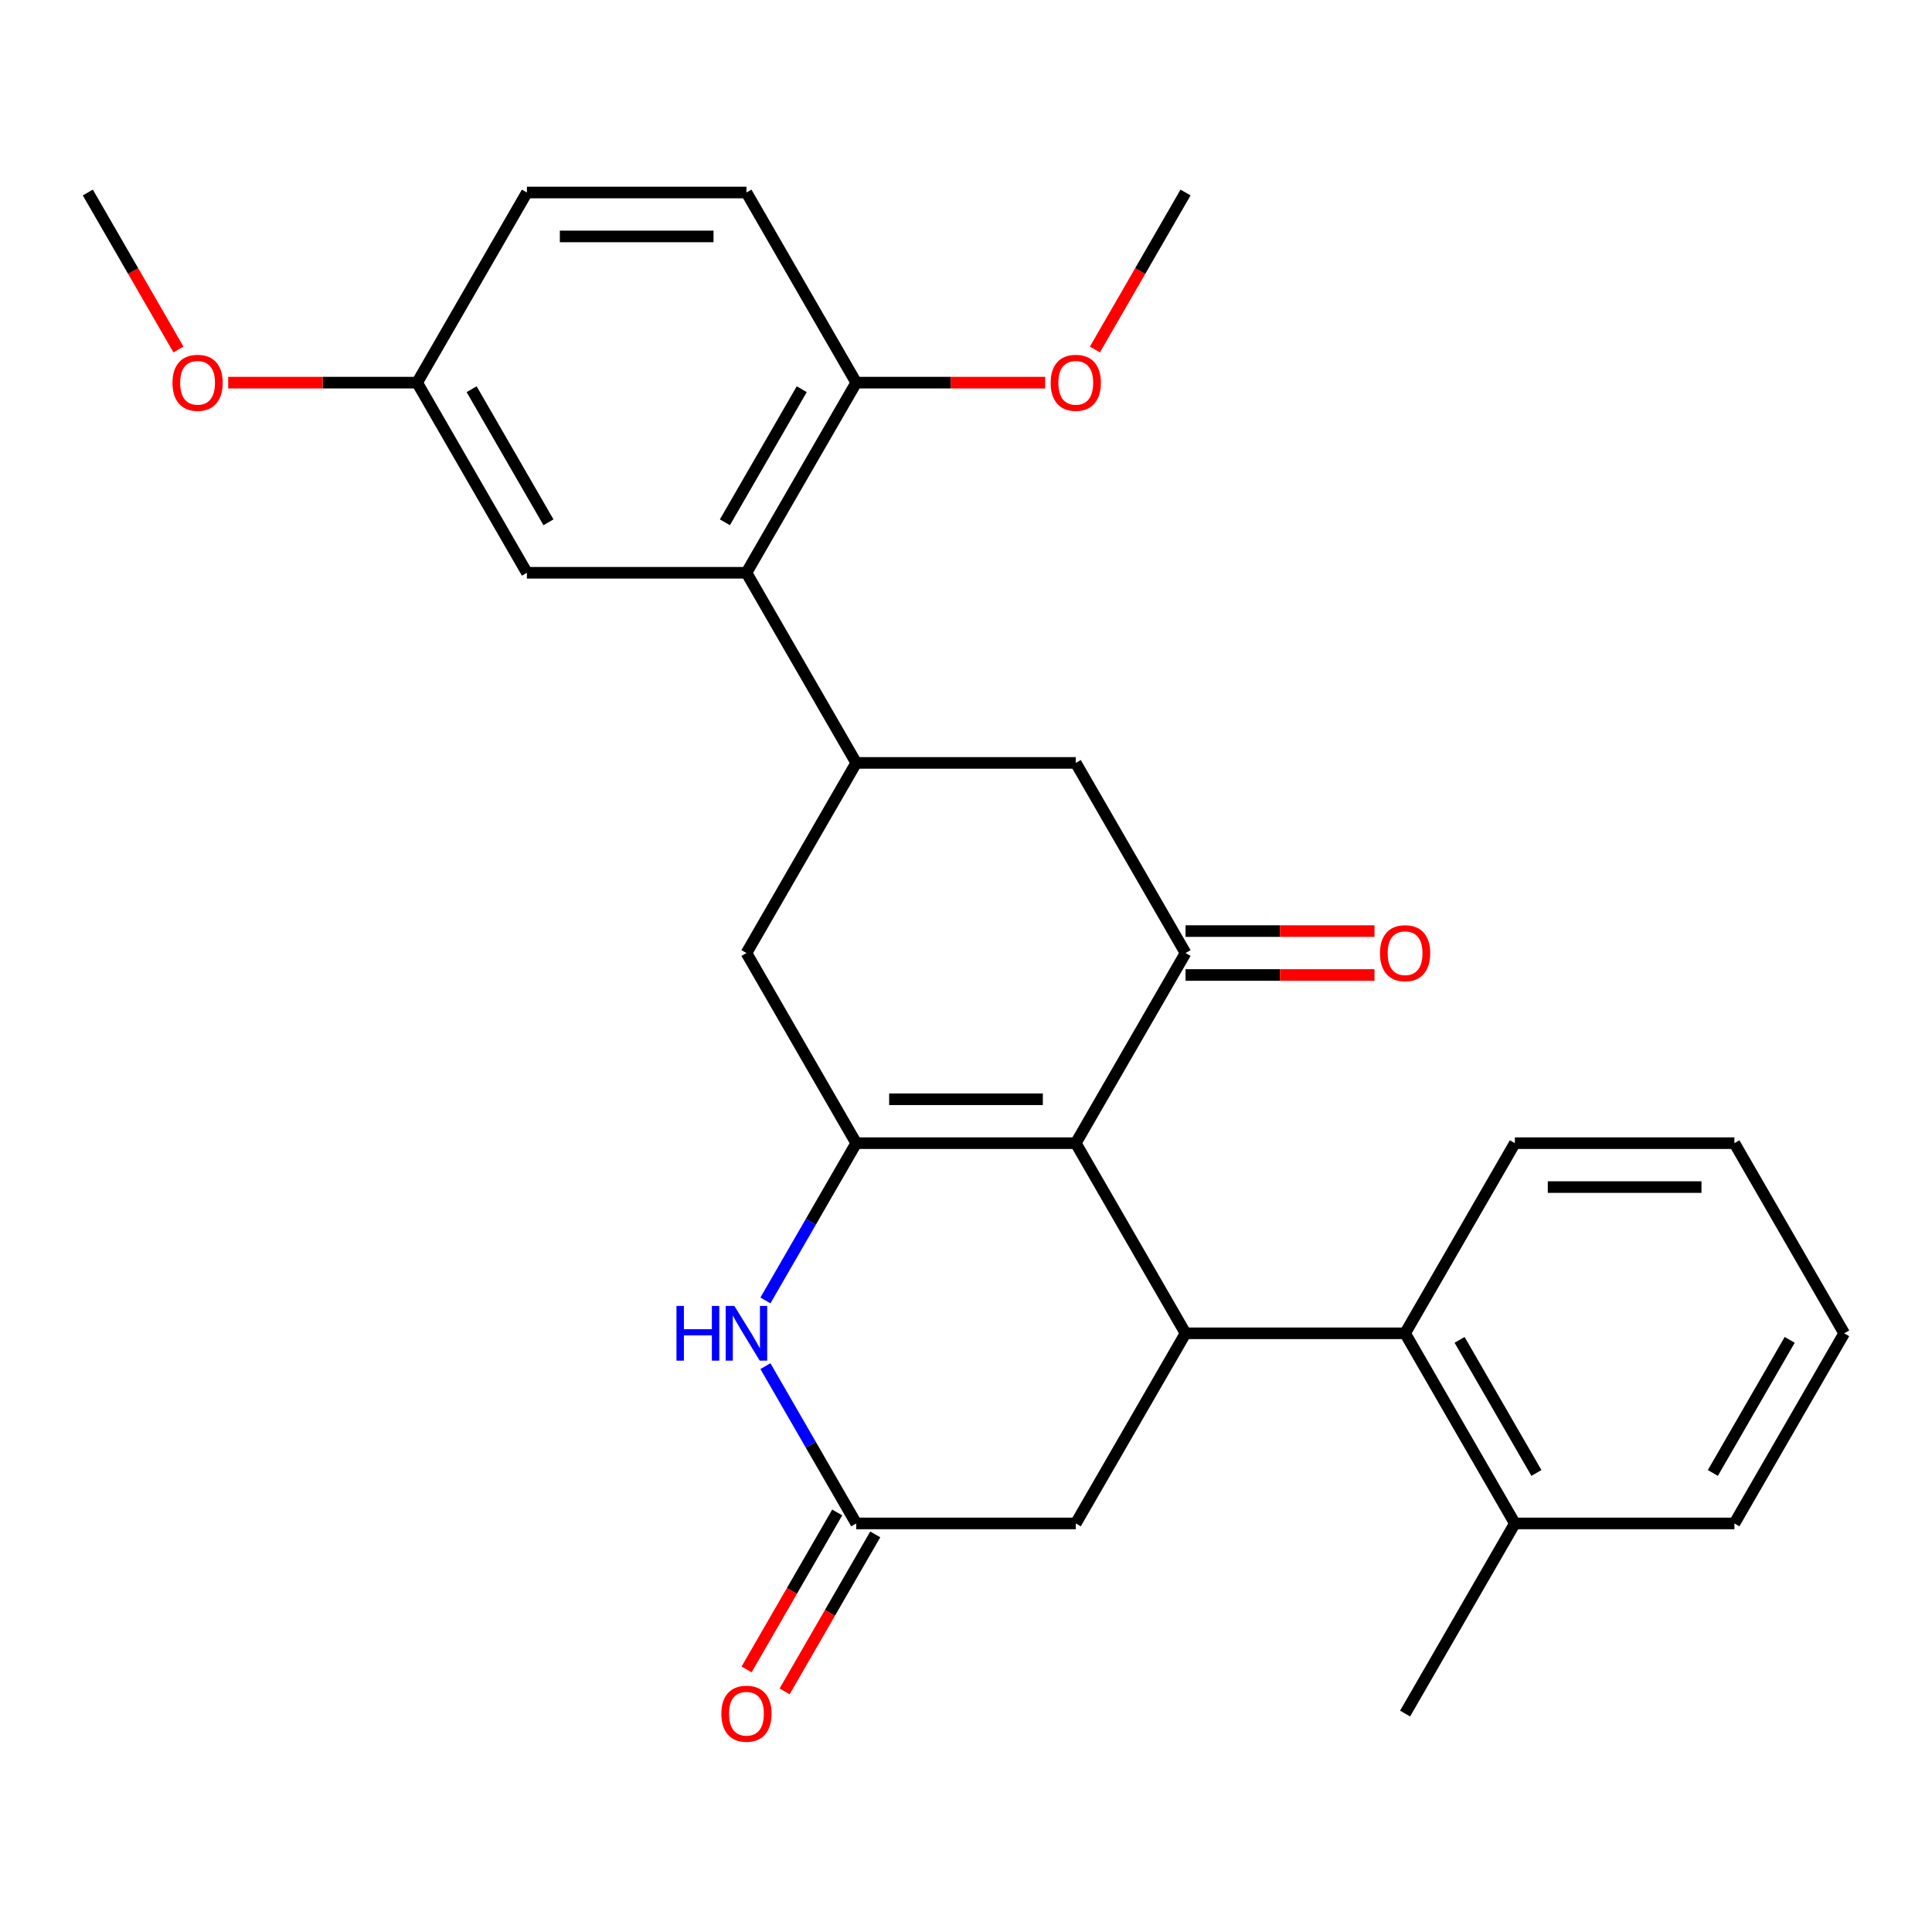 <?xml version='1.0' encoding='iso-8859-1'?>
<svg version='1.1' baseProfile='full'
              xmlns='http://www.w3.org/2000/svg'
                      xmlns:rdkit='http://www.rdkit.org/xml'
                      xmlns:xlink='http://www.w3.org/1999/xlink'
                  xml:space='preserve'
width='1000px' height='1000px' viewBox='0 0 1000 1000'>
<!-- END OF HEADER -->
<rect style='opacity:1.0;fill:#FFFFFF;stroke:none' width='1000' height='1000' x='0' y='0'> </rect>
<path class='bond-0' d='M 556.818,591.703 L 443.182,591.703' style='fill:none;fill-rule:evenodd;stroke:#000000;stroke-width:6px;stroke-linecap:butt;stroke-linejoin:miter;stroke-opacity:1' />
<path class='bond-0' d='M 539.773,568.976 L 460.227,568.976' style='fill:none;fill-rule:evenodd;stroke:#000000;stroke-width:6px;stroke-linecap:butt;stroke-linejoin:miter;stroke-opacity:1' />
<path class='bond-1' d='M 556.818,591.703 L 613.636,690.115' style='fill:none;fill-rule:evenodd;stroke:#000000;stroke-width:6px;stroke-linecap:butt;stroke-linejoin:miter;stroke-opacity:1' />
<path class='bond-2' d='M 556.818,591.703 L 613.636,493.291' style='fill:none;fill-rule:evenodd;stroke:#000000;stroke-width:6px;stroke-linecap:butt;stroke-linejoin:miter;stroke-opacity:1' />
<path class='bond-3' d='M 443.182,591.703 L 419.68,632.408' style='fill:none;fill-rule:evenodd;stroke:#000000;stroke-width:6px;stroke-linecap:butt;stroke-linejoin:miter;stroke-opacity:1' />
<path class='bond-3' d='M 419.68,632.408 L 396.179,673.114' style='fill:none;fill-rule:evenodd;stroke:#0000FF;stroke-width:6px;stroke-linecap:butt;stroke-linejoin:miter;stroke-opacity:1' />
<path class='bond-8' d='M 443.182,591.703 L 386.364,493.291' style='fill:none;fill-rule:evenodd;stroke:#000000;stroke-width:6px;stroke-linecap:butt;stroke-linejoin:miter;stroke-opacity:1' />
<path class='bond-7' d='M 613.636,690.115 L 727.273,690.115' style='fill:none;fill-rule:evenodd;stroke:#000000;stroke-width:6px;stroke-linecap:butt;stroke-linejoin:miter;stroke-opacity:1' />
<path class='bond-10' d='M 613.636,690.115 L 556.818,788.527' style='fill:none;fill-rule:evenodd;stroke:#000000;stroke-width:6px;stroke-linecap:butt;stroke-linejoin:miter;stroke-opacity:1' />
<path class='bond-9' d='M 613.636,493.291 L 556.818,394.879' style='fill:none;fill-rule:evenodd;stroke:#000000;stroke-width:6px;stroke-linecap:butt;stroke-linejoin:miter;stroke-opacity:1' />
<path class='bond-12' d='M 613.636,504.655 L 662.534,504.655' style='fill:none;fill-rule:evenodd;stroke:#000000;stroke-width:6px;stroke-linecap:butt;stroke-linejoin:miter;stroke-opacity:1' />
<path class='bond-12' d='M 662.534,504.655 L 711.432,504.655' style='fill:none;fill-rule:evenodd;stroke:#FF0000;stroke-width:6px;stroke-linecap:butt;stroke-linejoin:miter;stroke-opacity:1' />
<path class='bond-12' d='M 613.636,481.927 L 662.534,481.927' style='fill:none;fill-rule:evenodd;stroke:#000000;stroke-width:6px;stroke-linecap:butt;stroke-linejoin:miter;stroke-opacity:1' />
<path class='bond-12' d='M 662.534,481.927 L 711.432,481.927' style='fill:none;fill-rule:evenodd;stroke:#FF0000;stroke-width:6px;stroke-linecap:butt;stroke-linejoin:miter;stroke-opacity:1' />
<path class='bond-29' d='M 396.179,707.116 L 419.68,747.821' style='fill:none;fill-rule:evenodd;stroke:#0000FF;stroke-width:6px;stroke-linecap:butt;stroke-linejoin:miter;stroke-opacity:1' />
<path class='bond-29' d='M 419.68,747.821 L 443.182,788.527' style='fill:none;fill-rule:evenodd;stroke:#000000;stroke-width:6px;stroke-linecap:butt;stroke-linejoin:miter;stroke-opacity:1' />
<path class='bond-4' d='M 443.182,394.879 L 556.818,394.879' style='fill:none;fill-rule:evenodd;stroke:#000000;stroke-width:6px;stroke-linecap:butt;stroke-linejoin:miter;stroke-opacity:1' />
<path class='bond-6' d='M 443.182,394.879 L 386.364,296.467' style='fill:none;fill-rule:evenodd;stroke:#000000;stroke-width:6px;stroke-linecap:butt;stroke-linejoin:miter;stroke-opacity:1' />
<path class='bond-28' d='M 443.182,394.879 L 386.364,493.291' style='fill:none;fill-rule:evenodd;stroke:#000000;stroke-width:6px;stroke-linecap:butt;stroke-linejoin:miter;stroke-opacity:1' />
<path class='bond-5' d='M 443.182,788.527 L 556.818,788.527' style='fill:none;fill-rule:evenodd;stroke:#000000;stroke-width:6px;stroke-linecap:butt;stroke-linejoin:miter;stroke-opacity:1' />
<path class='bond-14' d='M 433.341,782.845 L 409.885,823.471' style='fill:none;fill-rule:evenodd;stroke:#000000;stroke-width:6px;stroke-linecap:butt;stroke-linejoin:miter;stroke-opacity:1' />
<path class='bond-14' d='M 409.885,823.471 L 386.43,864.096' style='fill:none;fill-rule:evenodd;stroke:#FF0000;stroke-width:6px;stroke-linecap:butt;stroke-linejoin:miter;stroke-opacity:1' />
<path class='bond-14' d='M 453.023,794.209 L 429.568,834.834' style='fill:none;fill-rule:evenodd;stroke:#000000;stroke-width:6px;stroke-linecap:butt;stroke-linejoin:miter;stroke-opacity:1' />
<path class='bond-14' d='M 429.568,834.834 L 406.113,875.46' style='fill:none;fill-rule:evenodd;stroke:#FF0000;stroke-width:6px;stroke-linecap:butt;stroke-linejoin:miter;stroke-opacity:1' />
<path class='bond-11' d='M 386.364,296.467 L 443.182,198.055' style='fill:none;fill-rule:evenodd;stroke:#000000;stroke-width:6px;stroke-linecap:butt;stroke-linejoin:miter;stroke-opacity:1' />
<path class='bond-11' d='M 375.204,270.342 L 414.977,201.453' style='fill:none;fill-rule:evenodd;stroke:#000000;stroke-width:6px;stroke-linecap:butt;stroke-linejoin:miter;stroke-opacity:1' />
<path class='bond-13' d='M 386.364,296.467 L 272.727,296.467' style='fill:none;fill-rule:evenodd;stroke:#000000;stroke-width:6px;stroke-linecap:butt;stroke-linejoin:miter;stroke-opacity:1' />
<path class='bond-15' d='M 727.273,690.115 L 784.091,788.527' style='fill:none;fill-rule:evenodd;stroke:#000000;stroke-width:6px;stroke-linecap:butt;stroke-linejoin:miter;stroke-opacity:1' />
<path class='bond-15' d='M 755.478,693.513 L 795.251,762.401' style='fill:none;fill-rule:evenodd;stroke:#000000;stroke-width:6px;stroke-linecap:butt;stroke-linejoin:miter;stroke-opacity:1' />
<path class='bond-21' d='M 727.273,690.115 L 784.091,591.703' style='fill:none;fill-rule:evenodd;stroke:#000000;stroke-width:6px;stroke-linecap:butt;stroke-linejoin:miter;stroke-opacity:1' />
<path class='bond-16' d='M 443.182,198.055 L 386.364,99.643' style='fill:none;fill-rule:evenodd;stroke:#000000;stroke-width:6px;stroke-linecap:butt;stroke-linejoin:miter;stroke-opacity:1' />
<path class='bond-19' d='M 443.182,198.055 L 492.08,198.055' style='fill:none;fill-rule:evenodd;stroke:#000000;stroke-width:6px;stroke-linecap:butt;stroke-linejoin:miter;stroke-opacity:1' />
<path class='bond-19' d='M 492.08,198.055 L 540.977,198.055' style='fill:none;fill-rule:evenodd;stroke:#FF0000;stroke-width:6px;stroke-linecap:butt;stroke-linejoin:miter;stroke-opacity:1' />
<path class='bond-17' d='M 272.727,296.467 L 215.909,198.055' style='fill:none;fill-rule:evenodd;stroke:#000000;stroke-width:6px;stroke-linecap:butt;stroke-linejoin:miter;stroke-opacity:1' />
<path class='bond-17' d='M 283.887,270.342 L 244.114,201.453' style='fill:none;fill-rule:evenodd;stroke:#000000;stroke-width:6px;stroke-linecap:butt;stroke-linejoin:miter;stroke-opacity:1' />
<path class='bond-22' d='M 784.091,788.527 L 727.273,886.939' style='fill:none;fill-rule:evenodd;stroke:#000000;stroke-width:6px;stroke-linecap:butt;stroke-linejoin:miter;stroke-opacity:1' />
<path class='bond-23' d='M 784.091,788.527 L 897.727,788.527' style='fill:none;fill-rule:evenodd;stroke:#000000;stroke-width:6px;stroke-linecap:butt;stroke-linejoin:miter;stroke-opacity:1' />
<path class='bond-31' d='M 386.364,99.643 L 272.727,99.643' style='fill:none;fill-rule:evenodd;stroke:#000000;stroke-width:6px;stroke-linecap:butt;stroke-linejoin:miter;stroke-opacity:1' />
<path class='bond-31' d='M 369.318,122.37 L 289.773,122.37' style='fill:none;fill-rule:evenodd;stroke:#000000;stroke-width:6px;stroke-linecap:butt;stroke-linejoin:miter;stroke-opacity:1' />
<path class='bond-18' d='M 215.909,198.055 L 272.727,99.643' style='fill:none;fill-rule:evenodd;stroke:#000000;stroke-width:6px;stroke-linecap:butt;stroke-linejoin:miter;stroke-opacity:1' />
<path class='bond-20' d='M 215.909,198.055 L 167.011,198.055' style='fill:none;fill-rule:evenodd;stroke:#000000;stroke-width:6px;stroke-linecap:butt;stroke-linejoin:miter;stroke-opacity:1' />
<path class='bond-20' d='M 167.011,198.055 L 118.114,198.055' style='fill:none;fill-rule:evenodd;stroke:#FF0000;stroke-width:6px;stroke-linecap:butt;stroke-linejoin:miter;stroke-opacity:1' />
<path class='bond-24' d='M 566.726,180.894 L 590.181,140.269' style='fill:none;fill-rule:evenodd;stroke:#FF0000;stroke-width:6px;stroke-linecap:butt;stroke-linejoin:miter;stroke-opacity:1' />
<path class='bond-24' d='M 590.181,140.269 L 613.636,99.643' style='fill:none;fill-rule:evenodd;stroke:#000000;stroke-width:6px;stroke-linecap:butt;stroke-linejoin:miter;stroke-opacity:1' />
<path class='bond-25' d='M 92.365,180.894 L 68.91,140.269' style='fill:none;fill-rule:evenodd;stroke:#FF0000;stroke-width:6px;stroke-linecap:butt;stroke-linejoin:miter;stroke-opacity:1' />
<path class='bond-25' d='M 68.91,140.269 L 45.455,99.643' style='fill:none;fill-rule:evenodd;stroke:#000000;stroke-width:6px;stroke-linecap:butt;stroke-linejoin:miter;stroke-opacity:1' />
<path class='bond-26' d='M 784.091,591.703 L 897.727,591.703' style='fill:none;fill-rule:evenodd;stroke:#000000;stroke-width:6px;stroke-linecap:butt;stroke-linejoin:miter;stroke-opacity:1' />
<path class='bond-26' d='M 801.136,614.43 L 880.682,614.43' style='fill:none;fill-rule:evenodd;stroke:#000000;stroke-width:6px;stroke-linecap:butt;stroke-linejoin:miter;stroke-opacity:1' />
<path class='bond-30' d='M 897.727,788.527 L 954.545,690.115' style='fill:none;fill-rule:evenodd;stroke:#000000;stroke-width:6px;stroke-linecap:butt;stroke-linejoin:miter;stroke-opacity:1' />
<path class='bond-30' d='M 886.568,762.401 L 926.34,693.513' style='fill:none;fill-rule:evenodd;stroke:#000000;stroke-width:6px;stroke-linecap:butt;stroke-linejoin:miter;stroke-opacity:1' />
<path class='bond-27' d='M 897.727,591.703 L 954.545,690.115' style='fill:none;fill-rule:evenodd;stroke:#000000;stroke-width:6px;stroke-linecap:butt;stroke-linejoin:miter;stroke-opacity:1' />
<path  class='atom-4' d='M 350.144 675.955
L 353.984 675.955
L 353.984 687.995
L 368.464 687.995
L 368.464 675.955
L 372.304 675.955
L 372.304 704.275
L 368.464 704.275
L 368.464 691.195
L 353.984 691.195
L 353.984 704.275
L 350.144 704.275
L 350.144 675.955
' fill='#0000FF'/>
<path  class='atom-4' d='M 380.104 675.955
L 389.384 690.955
Q 390.304 692.435, 391.784 695.115
Q 393.264 697.795, 393.344 697.955
L 393.344 675.955
L 397.104 675.955
L 397.104 704.275
L 393.224 704.275
L 383.264 687.875
Q 382.104 685.955, 380.864 683.755
Q 379.664 681.555, 379.304 680.875
L 379.304 704.275
L 375.624 704.275
L 375.624 675.955
L 380.104 675.955
' fill='#0000FF'/>
<path  class='atom-13' d='M 714.273 493.371
Q 714.273 486.571, 717.633 482.771
Q 720.993 478.971, 727.273 478.971
Q 733.553 478.971, 736.913 482.771
Q 740.273 486.571, 740.273 493.371
Q 740.273 500.251, 736.873 504.171
Q 733.473 508.051, 727.273 508.051
Q 721.033 508.051, 717.633 504.171
Q 714.273 500.291, 714.273 493.371
M 727.273 504.851
Q 731.593 504.851, 733.913 501.971
Q 736.273 499.051, 736.273 493.371
Q 736.273 487.811, 733.913 485.011
Q 731.593 482.171, 727.273 482.171
Q 722.953 482.171, 720.593 484.971
Q 718.273 487.771, 718.273 493.371
Q 718.273 499.091, 720.593 501.971
Q 722.953 504.851, 727.273 504.851
' fill='#FF0000'/>
<path  class='atom-15' d='M 373.364 887.019
Q 373.364 880.219, 376.724 876.419
Q 380.084 872.619, 386.364 872.619
Q 392.644 872.619, 396.004 876.419
Q 399.364 880.219, 399.364 887.019
Q 399.364 893.899, 395.964 897.819
Q 392.564 901.699, 386.364 901.699
Q 380.124 901.699, 376.724 897.819
Q 373.364 893.939, 373.364 887.019
M 386.364 898.499
Q 390.684 898.499, 393.004 895.619
Q 395.364 892.699, 395.364 887.019
Q 395.364 881.459, 393.004 878.659
Q 390.684 875.819, 386.364 875.819
Q 382.044 875.819, 379.684 878.619
Q 377.364 881.419, 377.364 887.019
Q 377.364 892.739, 379.684 895.619
Q 382.044 898.499, 386.364 898.499
' fill='#FF0000'/>
<path  class='atom-20' d='M 543.818 198.135
Q 543.818 191.335, 547.178 187.535
Q 550.538 183.735, 556.818 183.735
Q 563.098 183.735, 566.458 187.535
Q 569.818 191.335, 569.818 198.135
Q 569.818 205.015, 566.418 208.935
Q 563.018 212.815, 556.818 212.815
Q 550.578 212.815, 547.178 208.935
Q 543.818 205.055, 543.818 198.135
M 556.818 209.615
Q 561.138 209.615, 563.458 206.735
Q 565.818 203.815, 565.818 198.135
Q 565.818 192.575, 563.458 189.775
Q 561.138 186.935, 556.818 186.935
Q 552.498 186.935, 550.138 189.735
Q 547.818 192.535, 547.818 198.135
Q 547.818 203.855, 550.138 206.735
Q 552.498 209.615, 556.818 209.615
' fill='#FF0000'/>
<path  class='atom-21' d='M 89.273 198.135
Q 89.273 191.335, 92.633 187.535
Q 95.993 183.735, 102.273 183.735
Q 108.553 183.735, 111.913 187.535
Q 115.273 191.335, 115.273 198.135
Q 115.273 205.015, 111.873 208.935
Q 108.473 212.815, 102.273 212.815
Q 96.033 212.815, 92.633 208.935
Q 89.273 205.055, 89.273 198.135
M 102.273 209.615
Q 106.593 209.615, 108.913 206.735
Q 111.273 203.815, 111.273 198.135
Q 111.273 192.575, 108.913 189.775
Q 106.593 186.935, 102.273 186.935
Q 97.953 186.935, 95.593 189.735
Q 93.273 192.535, 93.273 198.135
Q 93.273 203.855, 95.593 206.735
Q 97.953 209.615, 102.273 209.615
' fill='#FF0000'/>
</svg>
